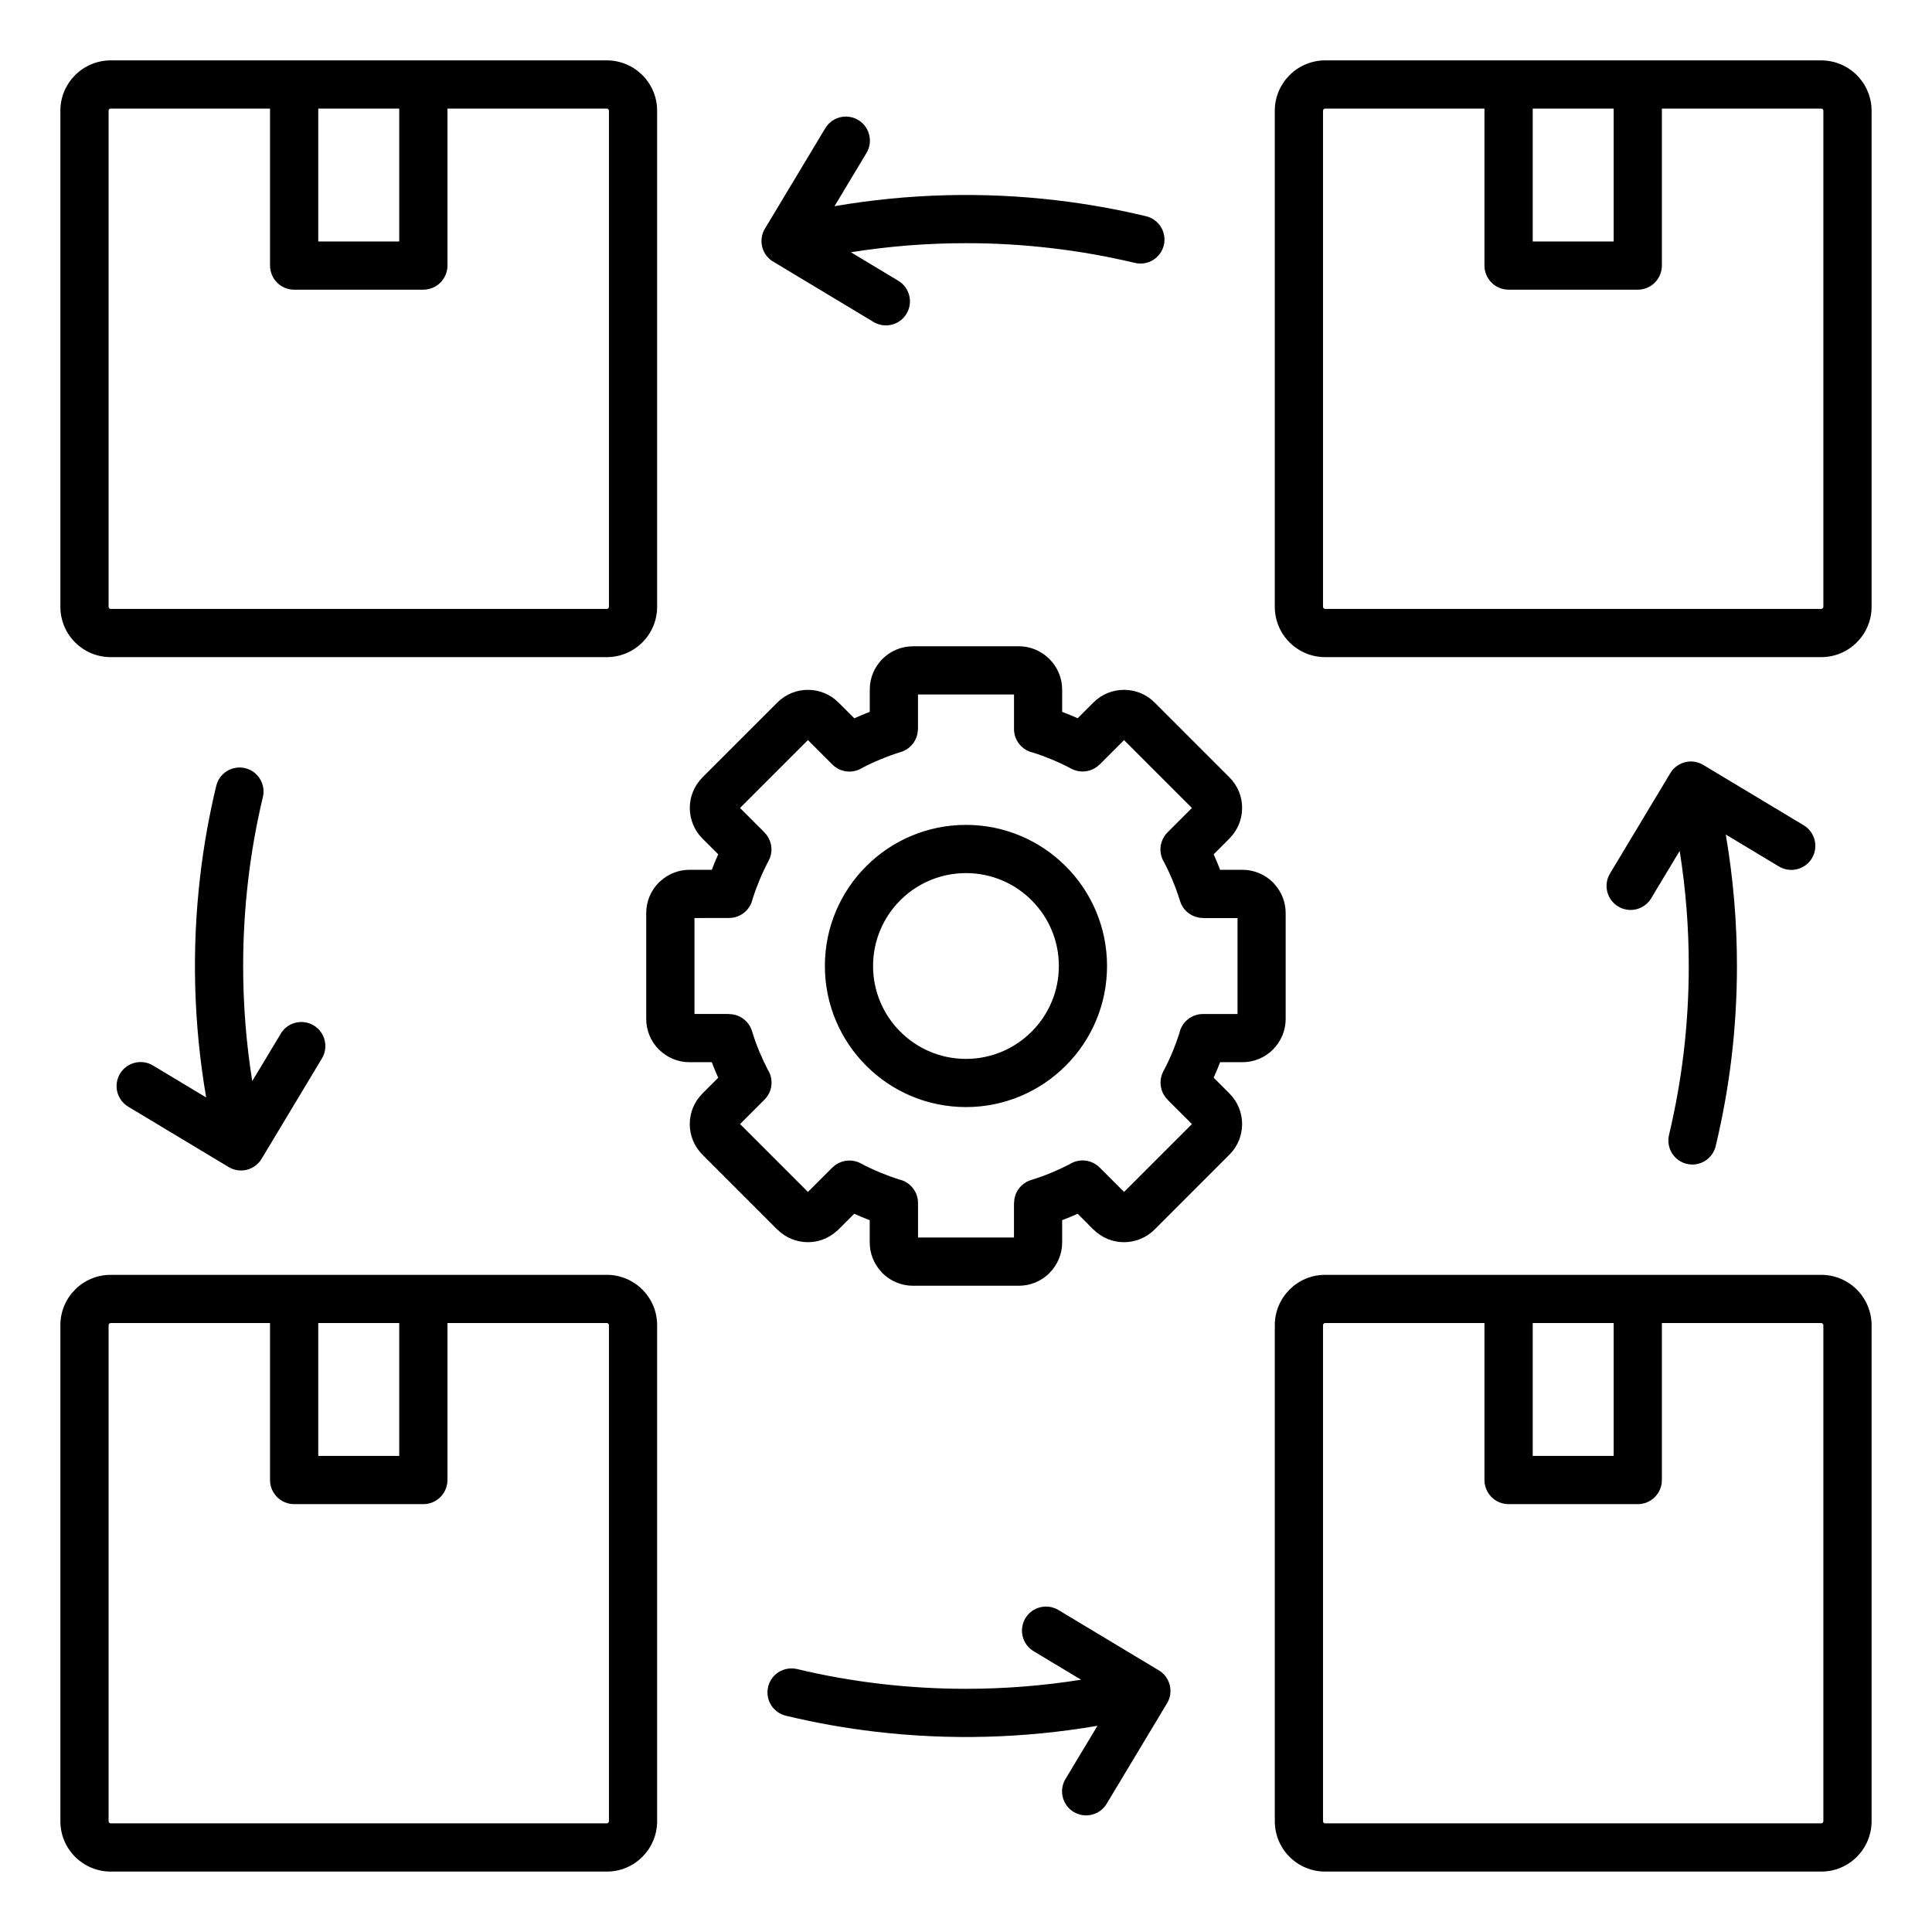 <svg width="48" height="48" viewBox="0 0 48 48" fill="none" xmlns="http://www.w3.org/2000/svg">
<path fill-rule="evenodd" clip-rule="evenodd" d="M2.749 31.673H15.077C15.421 31.673 15.733 31.813 15.96 32.039C16.076 32.155 16.168 32.293 16.231 32.444C16.294 32.596 16.326 32.758 16.326 32.922V45.249C16.326 45.593 16.186 45.906 15.96 46.132C15.844 46.249 15.707 46.341 15.555 46.404C15.403 46.467 15.241 46.499 15.077 46.499L2.749 46.499C2.585 46.499 2.423 46.466 2.271 46.403C2.12 46.34 1.982 46.248 1.866 46.132C1.75 46.016 1.658 45.879 1.595 45.727C1.532 45.576 1.5 45.413 1.5 45.249V32.922C1.5 32.578 1.64 32.266 1.866 32.039C1.982 31.923 2.12 31.831 2.271 31.768C2.423 31.705 2.585 31.673 2.749 31.673V31.673V31.673ZM7.907 32.871V36.172H9.919V32.871H7.907ZM11.117 32.871V36.771C11.117 36.93 11.053 37.082 10.941 37.195C10.829 37.307 10.676 37.37 10.517 37.37H7.308C7.149 37.37 6.997 37.307 6.885 37.195C6.772 37.082 6.709 36.93 6.709 36.771V32.871H2.749C2.736 32.871 2.723 32.877 2.713 32.886C2.704 32.896 2.698 32.909 2.698 32.922V45.249C2.698 45.263 2.704 45.276 2.713 45.285C2.723 45.295 2.736 45.301 2.749 45.301L15.077 45.301C15.091 45.3 15.104 45.295 15.113 45.285C15.123 45.276 15.128 45.263 15.129 45.249V32.922C15.128 32.908 15.123 32.896 15.113 32.886C15.104 32.876 15.091 32.871 15.077 32.87L11.117 32.871H11.117ZM32.922 31.673H45.249C45.413 31.673 45.576 31.705 45.727 31.768C45.879 31.831 46.016 31.923 46.132 32.039C46.248 32.155 46.34 32.293 46.403 32.444C46.466 32.596 46.499 32.758 46.499 32.922V45.25C46.499 45.594 46.358 45.906 46.132 46.133C46.016 46.249 45.879 46.341 45.727 46.404C45.576 46.467 45.413 46.499 45.249 46.499L32.922 46.499C32.758 46.499 32.595 46.467 32.444 46.404C32.292 46.341 32.155 46.249 32.039 46.133C31.922 46.017 31.83 45.879 31.767 45.728C31.705 45.576 31.672 45.414 31.672 45.25V32.922C31.672 32.578 31.813 32.266 32.039 32.039C32.265 31.813 32.577 31.673 32.922 31.673ZM38.08 32.871V36.172H40.091V32.871H38.08ZM41.289 32.871V36.771C41.289 36.93 41.226 37.082 41.113 37.195C41.001 37.307 40.849 37.37 40.69 37.37H37.48C37.322 37.37 37.169 37.307 37.057 37.195C36.944 37.082 36.881 36.93 36.881 36.771V32.871H32.922C32.908 32.871 32.895 32.877 32.886 32.886C32.876 32.896 32.87 32.909 32.87 32.922V45.25C32.87 45.263 32.876 45.276 32.886 45.286C32.895 45.295 32.908 45.301 32.922 45.301L45.249 45.301C45.263 45.301 45.276 45.295 45.285 45.286C45.295 45.276 45.3 45.263 45.301 45.25V32.922C45.3 32.908 45.295 32.896 45.285 32.886C45.276 32.876 45.263 32.871 45.249 32.87L41.289 32.871H41.289ZM32.922 1.5H45.249C45.413 1.501 45.576 1.533 45.727 1.596C45.879 1.659 46.016 1.751 46.132 1.867C46.248 1.983 46.34 2.12 46.403 2.272C46.466 2.423 46.499 2.586 46.499 2.75V15.077C46.499 15.421 46.358 15.733 46.132 15.96C46.016 16.076 45.879 16.168 45.727 16.231C45.576 16.294 45.413 16.326 45.249 16.326H32.922C32.758 16.326 32.595 16.294 32.444 16.231C32.292 16.168 32.155 16.076 32.039 15.96C31.922 15.844 31.83 15.707 31.767 15.555C31.705 15.403 31.672 15.241 31.672 15.077V2.75C31.672 2.406 31.813 2.094 32.039 1.867C32.154 1.751 32.292 1.659 32.444 1.596C32.595 1.533 32.758 1.5 32.922 1.5ZM38.08 2.698V5.999L40.091 5.999V2.698L38.08 2.698ZM41.289 2.698V6.598C41.289 6.757 41.226 6.909 41.113 7.022C41.001 7.134 40.849 7.197 40.69 7.197H37.48C37.322 7.197 37.169 7.134 37.057 7.022C36.944 6.909 36.881 6.757 36.881 6.598V2.698H32.922C32.908 2.698 32.895 2.704 32.886 2.713C32.876 2.723 32.87 2.736 32.87 2.75V15.076C32.87 15.09 32.876 15.103 32.886 15.113C32.895 15.122 32.908 15.128 32.922 15.128L45.249 15.128C45.263 15.128 45.276 15.122 45.285 15.112C45.295 15.103 45.3 15.09 45.301 15.076V2.749C45.301 2.736 45.295 2.723 45.285 2.713C45.276 2.704 45.263 2.698 45.249 2.698L41.289 2.698H41.289V2.698ZM2.749 1.5H15.077C15.421 1.5 15.733 1.641 15.96 1.867C16.076 1.983 16.168 2.12 16.231 2.272C16.294 2.423 16.326 2.586 16.326 2.75V15.077C16.326 15.421 16.186 15.733 15.96 15.96C15.844 16.076 15.707 16.168 15.555 16.231C15.403 16.294 15.241 16.326 15.077 16.326H2.749C2.585 16.326 2.423 16.294 2.271 16.231C2.12 16.168 1.982 16.076 1.866 15.96C1.75 15.844 1.658 15.707 1.595 15.555C1.532 15.403 1.5 15.241 1.5 15.077V2.75C1.5 2.406 1.64 2.094 1.866 1.867C1.982 1.751 2.12 1.659 2.271 1.596C2.423 1.533 2.585 1.5 2.749 1.5ZM7.907 2.698V5.999L9.919 5.999V2.698L7.907 2.698ZM11.117 2.698V6.598C11.117 6.757 11.053 6.909 10.941 7.022C10.829 7.134 10.676 7.197 10.517 7.197H7.308C7.149 7.197 6.997 7.134 6.885 7.022C6.772 6.909 6.709 6.757 6.709 6.598V2.698H2.749C2.736 2.698 2.723 2.704 2.713 2.713C2.704 2.723 2.698 2.736 2.698 2.75V15.076C2.698 15.09 2.704 15.103 2.713 15.113C2.723 15.122 2.736 15.128 2.749 15.128L15.077 15.128C15.091 15.128 15.104 15.122 15.113 15.112C15.123 15.103 15.128 15.09 15.129 15.076V2.749C15.128 2.736 15.123 2.723 15.113 2.713C15.104 2.704 15.091 2.698 15.077 2.698L11.117 2.698H11.117L11.117 2.698ZM25.192 17.254H22.807V18.112H22.805C22.805 18.24 22.763 18.365 22.687 18.468C22.611 18.57 22.504 18.646 22.381 18.683C22.209 18.736 22.04 18.797 21.874 18.867C21.722 18.929 21.574 18.998 21.429 19.074C21.314 19.148 21.176 19.181 21.04 19.166C20.904 19.152 20.777 19.091 20.68 18.994L20.073 18.387L18.386 20.074L18.993 20.681L18.992 20.682C19.082 20.773 19.141 20.89 19.16 21.016C19.179 21.142 19.157 21.272 19.096 21.384C19.012 21.544 18.935 21.707 18.866 21.875C18.803 22.025 18.747 22.178 18.698 22.333C18.669 22.467 18.596 22.588 18.489 22.674C18.382 22.76 18.249 22.807 18.112 22.807L17.254 22.808V25.192H18.112V25.195C18.24 25.195 18.364 25.236 18.467 25.312C18.57 25.388 18.646 25.495 18.683 25.618C18.736 25.79 18.797 25.96 18.866 26.126C18.929 26.277 18.998 26.426 19.073 26.571C19.147 26.686 19.18 26.823 19.166 26.959C19.151 27.096 19.091 27.223 18.994 27.32L18.387 27.927L20.073 29.613L20.68 29.006L20.682 29.008C20.772 28.917 20.889 28.858 21.016 28.84C21.142 28.821 21.271 28.843 21.384 28.903C21.544 28.988 21.707 29.065 21.874 29.134C22.024 29.196 22.177 29.252 22.333 29.302C22.467 29.33 22.587 29.404 22.674 29.511C22.76 29.617 22.808 29.75 22.808 29.888V30.746L25.192 30.746V29.888H25.195C25.195 29.76 25.236 29.635 25.312 29.532C25.388 29.43 25.496 29.354 25.618 29.317C25.79 29.264 25.96 29.203 26.126 29.133C26.277 29.071 26.426 29.002 26.571 28.927C26.686 28.852 26.823 28.82 26.959 28.834C27.096 28.849 27.223 28.909 27.32 29.006L27.927 29.613L29.613 27.927L29.006 27.32L29.008 27.319C28.917 27.228 28.858 27.111 28.84 26.985C28.821 26.858 28.843 26.729 28.903 26.616C28.988 26.457 29.065 26.293 29.134 26.126C29.196 25.976 29.252 25.823 29.302 25.668C29.33 25.533 29.404 25.413 29.511 25.327C29.617 25.24 29.75 25.193 29.888 25.193H30.746V22.809H29.888V22.806C29.76 22.806 29.635 22.765 29.533 22.689C29.43 22.613 29.354 22.505 29.317 22.383C29.264 22.211 29.203 22.041 29.133 21.875C29.071 21.724 29.002 21.575 28.927 21.43C28.852 21.315 28.82 21.178 28.834 21.041C28.849 20.905 28.91 20.778 29.006 20.681L29.613 20.074L27.927 18.388L27.32 18.995L27.319 18.993C27.228 19.084 27.111 19.142 26.985 19.161C26.858 19.18 26.729 19.158 26.616 19.098C26.457 19.013 26.293 18.936 26.126 18.867C25.976 18.805 25.823 18.748 25.668 18.699C25.534 18.671 25.413 18.597 25.327 18.49C25.24 18.384 25.193 18.25 25.193 18.113V17.255L25.193 17.255L25.192 17.255L25.192 17.254ZM22.683 16.057C22.387 16.057 22.119 16.177 21.924 16.372C21.73 16.566 21.609 16.834 21.609 17.131V17.686C21.479 17.735 21.351 17.788 21.225 17.846L20.832 17.453C20.623 17.244 20.348 17.139 20.073 17.139C19.798 17.139 19.523 17.244 19.313 17.453L17.452 19.314L17.453 19.315L17.452 19.316C17.352 19.416 17.273 19.534 17.219 19.663C17.165 19.793 17.138 19.933 17.138 20.073C17.138 20.348 17.242 20.623 17.452 20.833L17.844 21.225C17.816 21.289 17.788 21.352 17.761 21.416C17.735 21.479 17.71 21.544 17.685 21.61L17.129 21.61C16.867 21.61 16.614 21.707 16.419 21.882C16.402 21.895 16.386 21.91 16.37 21.925C16.27 22.025 16.191 22.143 16.137 22.273C16.083 22.404 16.055 22.543 16.055 22.684V25.317C16.055 25.457 16.083 25.597 16.137 25.727C16.191 25.858 16.27 25.976 16.37 26.075L16.371 26.074L16.372 26.075C16.566 26.27 16.834 26.39 17.128 26.39L17.684 26.39C17.709 26.456 17.735 26.521 17.761 26.585C17.787 26.648 17.815 26.711 17.844 26.776L17.451 27.168L17.452 27.169L17.451 27.17C17.352 27.269 17.272 27.387 17.218 27.517C17.165 27.647 17.137 27.786 17.137 27.927C17.137 28.202 17.242 28.477 17.451 28.686L19.312 30.548L19.313 30.547C19.413 30.646 19.531 30.726 19.661 30.78C19.791 30.834 19.93 30.861 20.071 30.862C20.325 30.862 20.579 30.772 20.782 30.591C20.799 30.578 20.815 30.563 20.831 30.548L21.223 30.155C21.287 30.184 21.351 30.212 21.414 30.238C21.477 30.264 21.542 30.29 21.608 30.315V30.87C21.608 31.132 21.705 31.385 21.88 31.58C21.893 31.597 21.908 31.613 21.923 31.629C22.023 31.729 22.141 31.808 22.271 31.862C22.402 31.916 22.541 31.944 22.682 31.944H25.315C25.456 31.944 25.596 31.916 25.726 31.862C25.856 31.808 25.974 31.729 26.074 31.629L26.073 31.628C26.268 31.432 26.389 31.164 26.389 30.87V30.315C26.454 30.29 26.519 30.265 26.583 30.238C26.647 30.212 26.711 30.184 26.774 30.155L27.166 30.548L27.167 30.547L27.168 30.548C27.378 30.757 27.652 30.862 27.925 30.862C28.199 30.862 28.475 30.757 28.685 30.548L30.546 28.686C30.755 28.477 30.86 28.202 30.86 27.927C30.86 27.652 30.755 27.377 30.546 27.168L30.153 26.775C30.182 26.711 30.21 26.647 30.236 26.584C30.262 26.521 30.288 26.456 30.313 26.39H30.869C31.01 26.39 31.149 26.362 31.279 26.308C31.41 26.254 31.528 26.175 31.628 26.075L31.627 26.074L31.628 26.073C31.822 25.879 31.942 25.611 31.942 25.317V22.684C31.942 22.413 31.84 22.163 31.671 21.974C31.657 21.957 31.643 21.941 31.628 21.925C31.528 21.825 31.41 21.746 31.279 21.692C31.149 21.638 31.01 21.61 30.869 21.61L30.313 21.61C30.288 21.545 30.263 21.48 30.236 21.416C30.21 21.352 30.182 21.288 30.154 21.225L30.546 20.832L30.545 20.832C30.645 20.732 30.724 20.614 30.779 20.484C30.832 20.354 30.86 20.214 30.86 20.073C30.861 19.932 30.833 19.793 30.779 19.662C30.725 19.532 30.646 19.414 30.546 19.314L28.685 17.453C28.476 17.243 28.201 17.139 27.926 17.139C27.651 17.139 27.376 17.243 27.166 17.453L26.774 17.845C26.71 17.817 26.647 17.789 26.582 17.762C26.518 17.736 26.453 17.71 26.389 17.686V17.13C26.389 16.838 26.268 16.571 26.075 16.375L26.071 16.371C25.875 16.177 25.607 16.056 25.314 16.056H22.682H22.683L22.683 16.057ZM25.631 22.368C26.048 22.785 26.307 23.362 26.307 24C26.307 24.637 26.048 25.214 25.631 25.631C25.213 26.049 24.636 26.308 23.999 26.308C23.362 26.308 22.785 26.049 22.367 25.631C21.95 25.214 21.691 24.637 21.691 24C21.691 23.362 21.95 22.785 22.367 22.368C22.785 21.95 23.362 21.692 23.999 21.692C24.637 21.692 25.214 21.95 25.631 22.368ZM23.999 20.494C24.967 20.494 25.843 20.887 26.477 21.521C27.112 22.156 27.504 23.032 27.504 24C27.504 24.967 27.112 25.844 26.477 26.478C25.843 27.112 24.966 27.505 23.999 27.505C23.032 27.505 22.155 27.113 21.521 26.478C20.886 25.843 20.494 24.967 20.494 24C20.494 23.032 20.886 22.155 21.521 21.521C22.155 20.887 23.032 20.494 23.999 20.494ZM22.317 6.975C22.6 7.144 22.692 7.511 22.523 7.794C22.354 8.077 21.987 8.169 21.704 8L19.228 6.511C19.155 6.472 19.092 6.417 19.042 6.352C18.991 6.286 18.955 6.211 18.936 6.131C18.916 6.051 18.913 5.969 18.927 5.888C18.941 5.807 18.971 5.73 19.016 5.662L20.503 3.187C20.672 2.904 21.039 2.812 21.322 2.981C21.605 3.15 21.697 3.517 21.528 3.8L20.733 5.123C22.557 4.809 24.417 4.76 26.255 4.977C27.001 5.065 27.742 5.197 28.473 5.372C28.549 5.39 28.621 5.423 28.684 5.469C28.748 5.515 28.802 5.573 28.843 5.64C28.884 5.706 28.911 5.78 28.924 5.858C28.936 5.935 28.933 6.014 28.915 6.09C28.897 6.166 28.864 6.238 28.818 6.302C28.772 6.365 28.714 6.419 28.648 6.46C28.581 6.501 28.507 6.528 28.429 6.541C28.352 6.553 28.273 6.55 28.197 6.532C27.512 6.369 26.819 6.246 26.12 6.165C25.416 6.082 24.708 6.041 24 6.042C23.042 6.041 22.086 6.117 21.14 6.267L22.317 6.975L22.317 6.975H22.317V6.975ZM6.974 25.682C7.143 25.399 7.51 25.307 7.793 25.476C8.076 25.645 8.168 26.012 7.999 26.295L6.511 28.771C6.471 28.843 6.417 28.907 6.351 28.957C6.286 29.007 6.211 29.043 6.13 29.063C6.051 29.083 5.968 29.086 5.887 29.072C5.807 29.058 5.73 29.028 5.661 28.983L3.187 27.496C2.904 27.327 2.812 26.96 2.981 26.677C3.15 26.394 3.517 26.302 3.8 26.471L5.122 27.266C4.809 25.442 4.759 23.582 4.976 21.744C5.064 20.998 5.196 20.257 5.372 19.526C5.39 19.45 5.423 19.378 5.468 19.315C5.514 19.252 5.572 19.198 5.639 19.157C5.706 19.116 5.78 19.088 5.857 19.076C5.934 19.063 6.013 19.066 6.089 19.084C6.166 19.102 6.238 19.135 6.301 19.181C6.364 19.227 6.418 19.285 6.459 19.352C6.5 19.418 6.528 19.493 6.54 19.57C6.553 19.647 6.55 19.726 6.531 19.802C6.368 20.487 6.245 21.181 6.164 21.88C6.082 22.584 6.041 23.292 6.041 24C6.041 24.958 6.116 25.914 6.267 26.86L6.975 25.683L6.974 25.683V25.682L6.974 25.682ZM25.681 41.024C25.398 40.855 25.306 40.488 25.475 40.205C25.644 39.922 26.011 39.831 26.294 39.999L28.77 41.487C28.843 41.527 28.906 41.581 28.957 41.647C29.007 41.712 29.043 41.788 29.063 41.868C29.082 41.948 29.085 42.03 29.072 42.111C29.058 42.192 29.028 42.269 28.983 42.337L27.496 44.812C27.327 45.095 26.96 45.187 26.677 45.018C26.394 44.849 26.302 44.482 26.471 44.199L27.266 42.877C25.442 43.19 23.582 43.24 21.744 43.023C20.997 42.935 20.257 42.803 19.526 42.627C19.45 42.609 19.378 42.576 19.314 42.53C19.251 42.484 19.197 42.427 19.156 42.36C19.115 42.293 19.087 42.219 19.075 42.142C19.062 42.065 19.066 41.986 19.084 41.909C19.102 41.833 19.135 41.761 19.18 41.698C19.226 41.634 19.284 41.581 19.351 41.54C19.418 41.498 19.492 41.471 19.569 41.459C19.646 41.446 19.725 41.449 19.802 41.467C20.486 41.631 21.18 41.753 21.879 41.835C22.582 41.917 23.29 41.958 23.999 41.958C24.956 41.958 25.913 41.883 26.859 41.732L25.681 41.024H25.681V41.024ZM41.024 22.317C40.855 22.6 40.488 22.692 40.205 22.523C39.922 22.354 39.83 21.987 39.999 21.704L41.487 19.228C41.527 19.155 41.581 19.092 41.647 19.042C41.712 18.992 41.788 18.956 41.868 18.936C41.947 18.916 42.03 18.913 42.111 18.927C42.191 18.941 42.268 18.971 42.337 19.016L44.811 20.503C45.094 20.672 45.186 21.039 45.017 21.322C44.848 21.605 44.481 21.697 44.198 21.528L42.876 20.733C43.061 21.812 43.154 22.905 43.154 24C43.154 24.759 43.109 25.512 43.022 26.256C42.934 27.002 42.801 27.743 42.626 28.474C42.608 28.55 42.575 28.622 42.529 28.685C42.483 28.749 42.425 28.803 42.359 28.844C42.292 28.885 42.218 28.912 42.141 28.925C42.063 28.937 41.984 28.934 41.908 28.916C41.832 28.898 41.76 28.865 41.697 28.819C41.633 28.773 41.58 28.715 41.538 28.648C41.497 28.582 41.47 28.508 41.458 28.43C41.445 28.353 41.448 28.274 41.466 28.198C41.629 27.513 41.752 26.82 41.834 26.121C41.916 25.417 41.957 24.709 41.957 24.001C41.957 23.043 41.882 22.087 41.731 21.141L41.023 22.318L41.023 22.317H41.024Z" fill="black"/>
</svg>
